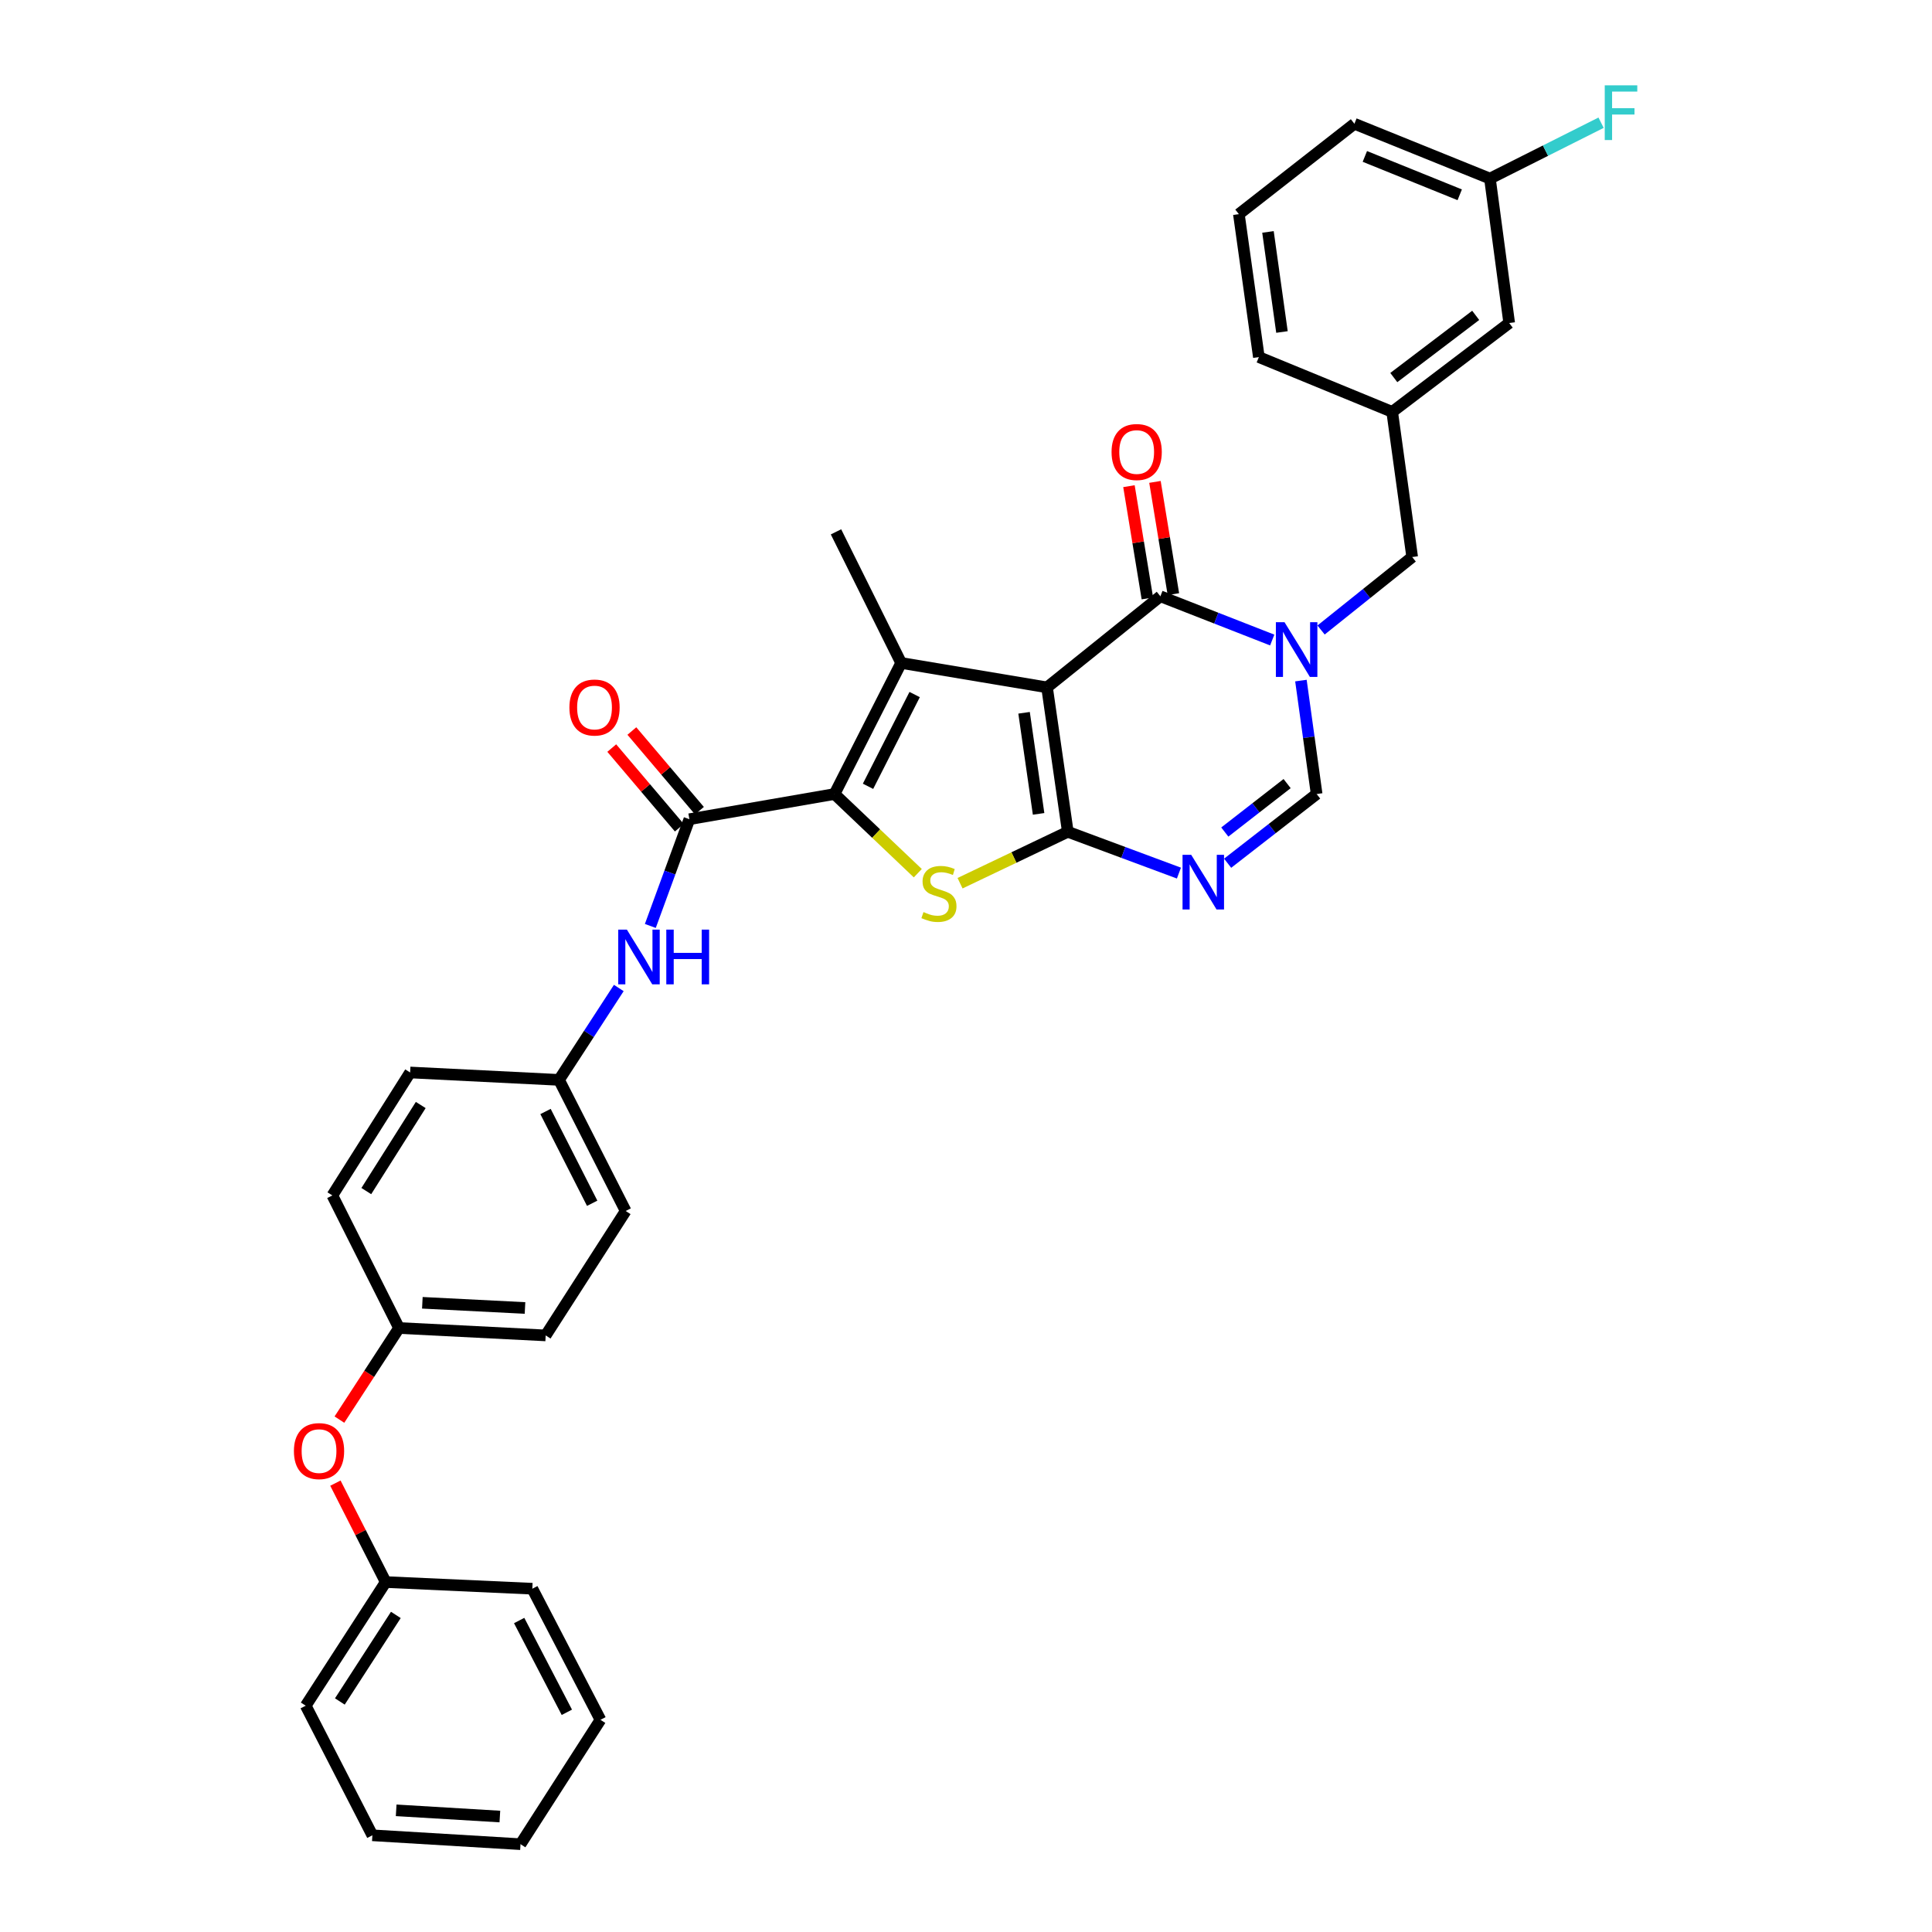 <?xml version='1.0' encoding='iso-8859-1'?>
<svg version='1.1' baseProfile='full'
              xmlns='http://www.w3.org/2000/svg'
                      xmlns:rdkit='http://www.rdkit.org/xml'
                      xmlns:xlink='http://www.w3.org/1999/xlink'
                  xml:space='preserve'
width='1000px' height='1000px' viewBox='0 0 1000 1000'>
<!-- END OF HEADER -->
<rect style='opacity:1.0;fill:#FFFFFF;stroke:none' width='1000' height='1000' x='0' y='0'> </rect>
<path class='bond-0' d='M 541.946,355.784 L 552.694,430.534' style='fill:none;fill-rule:evenodd;stroke:#000000;stroke-width:6px;stroke-linecap:butt;stroke-linejoin:miter;stroke-opacity:1' />
<path class='bond-0' d='M 530.054,368.938 L 537.577,421.263' style='fill:none;fill-rule:evenodd;stroke:#000000;stroke-width:6px;stroke-linecap:butt;stroke-linejoin:miter;stroke-opacity:1' />
<path class='bond-1' d='M 541.946,355.784 L 466.431,343.141' style='fill:none;fill-rule:evenodd;stroke:#000000;stroke-width:6px;stroke-linecap:butt;stroke-linejoin:miter;stroke-opacity:1' />
<path class='bond-4' d='M 541.946,355.784 L 600.612,308.632' style='fill:none;fill-rule:evenodd;stroke:#000000;stroke-width:6px;stroke-linecap:butt;stroke-linejoin:miter;stroke-opacity:1' />
<path class='bond-3' d='M 552.694,430.534 L 524.808,443.843' style='fill:none;fill-rule:evenodd;stroke:#000000;stroke-width:6px;stroke-linecap:butt;stroke-linejoin:miter;stroke-opacity:1' />
<path class='bond-3' d='M 524.808,443.843 L 496.922,457.152' style='fill:none;fill-rule:evenodd;stroke:#CCCC00;stroke-width:6px;stroke-linecap:butt;stroke-linejoin:miter;stroke-opacity:1' />
<path class='bond-6' d='M 552.694,430.534 L 581.452,441.223' style='fill:none;fill-rule:evenodd;stroke:#000000;stroke-width:6px;stroke-linecap:butt;stroke-linejoin:miter;stroke-opacity:1' />
<path class='bond-6' d='M 581.452,441.223 L 610.209,451.912' style='fill:none;fill-rule:evenodd;stroke:#0000FF;stroke-width:6px;stroke-linecap:butt;stroke-linejoin:miter;stroke-opacity:1' />
<path class='bond-2' d='M 466.431,343.141 L 431.952,410.986' style='fill:none;fill-rule:evenodd;stroke:#000000;stroke-width:6px;stroke-linecap:butt;stroke-linejoin:miter;stroke-opacity:1' />
<path class='bond-2' d='M 473.422,359.499 L 449.286,406.99' style='fill:none;fill-rule:evenodd;stroke:#000000;stroke-width:6px;stroke-linecap:butt;stroke-linejoin:miter;stroke-opacity:1' />
<path class='bond-16' d='M 466.431,343.141 L 432.71,275.282' style='fill:none;fill-rule:evenodd;stroke:#000000;stroke-width:6px;stroke-linecap:butt;stroke-linejoin:miter;stroke-opacity:1' />
<path class='bond-7' d='M 431.952,410.986 L 356.823,424.023' style='fill:none;fill-rule:evenodd;stroke:#000000;stroke-width:6px;stroke-linecap:butt;stroke-linejoin:miter;stroke-opacity:1' />
<path class='bond-34' d='M 431.952,410.986 L 453.501,431.474' style='fill:none;fill-rule:evenodd;stroke:#000000;stroke-width:6px;stroke-linecap:butt;stroke-linejoin:miter;stroke-opacity:1' />
<path class='bond-34' d='M 453.501,431.474 L 475.05,451.962' style='fill:none;fill-rule:evenodd;stroke:#CCCC00;stroke-width:6px;stroke-linecap:butt;stroke-linejoin:miter;stroke-opacity:1' />
<path class='bond-5' d='M 600.612,308.632 L 629.555,319.955' style='fill:none;fill-rule:evenodd;stroke:#000000;stroke-width:6px;stroke-linecap:butt;stroke-linejoin:miter;stroke-opacity:1' />
<path class='bond-5' d='M 629.555,319.955 L 658.499,331.279' style='fill:none;fill-rule:evenodd;stroke:#0000FF;stroke-width:6px;stroke-linecap:butt;stroke-linejoin:miter;stroke-opacity:1' />
<path class='bond-11' d='M 607.343,307.527 L 602.575,278.479' style='fill:none;fill-rule:evenodd;stroke:#000000;stroke-width:6px;stroke-linecap:butt;stroke-linejoin:miter;stroke-opacity:1' />
<path class='bond-11' d='M 602.575,278.479 L 597.806,249.431' style='fill:none;fill-rule:evenodd;stroke:#FF0000;stroke-width:6px;stroke-linecap:butt;stroke-linejoin:miter;stroke-opacity:1' />
<path class='bond-11' d='M 593.88,309.737 L 589.112,280.689' style='fill:none;fill-rule:evenodd;stroke:#000000;stroke-width:6px;stroke-linecap:butt;stroke-linejoin:miter;stroke-opacity:1' />
<path class='bond-11' d='M 589.112,280.689 L 584.343,251.641' style='fill:none;fill-rule:evenodd;stroke:#FF0000;stroke-width:6px;stroke-linecap:butt;stroke-linejoin:miter;stroke-opacity:1' />
<path class='bond-8' d='M 673.356,352.268 L 677.424,381.627' style='fill:none;fill-rule:evenodd;stroke:#0000FF;stroke-width:6px;stroke-linecap:butt;stroke-linejoin:miter;stroke-opacity:1' />
<path class='bond-8' d='M 677.424,381.627 L 681.493,410.986' style='fill:none;fill-rule:evenodd;stroke:#000000;stroke-width:6px;stroke-linecap:butt;stroke-linejoin:miter;stroke-opacity:1' />
<path class='bond-10' d='M 683.788,326.085 L 707.365,307.202' style='fill:none;fill-rule:evenodd;stroke:#0000FF;stroke-width:6px;stroke-linecap:butt;stroke-linejoin:miter;stroke-opacity:1' />
<path class='bond-10' d='M 707.365,307.202 L 730.942,288.318' style='fill:none;fill-rule:evenodd;stroke:#000000;stroke-width:6px;stroke-linecap:butt;stroke-linejoin:miter;stroke-opacity:1' />
<path class='bond-35' d='M 635.418,446.806 L 658.455,428.896' style='fill:none;fill-rule:evenodd;stroke:#0000FF;stroke-width:6px;stroke-linecap:butt;stroke-linejoin:miter;stroke-opacity:1' />
<path class='bond-35' d='M 658.455,428.896 L 681.493,410.986' style='fill:none;fill-rule:evenodd;stroke:#000000;stroke-width:6px;stroke-linecap:butt;stroke-linejoin:miter;stroke-opacity:1' />
<path class='bond-35' d='M 633.955,430.662 L 650.082,418.125' style='fill:none;fill-rule:evenodd;stroke:#0000FF;stroke-width:6px;stroke-linecap:butt;stroke-linejoin:miter;stroke-opacity:1' />
<path class='bond-35' d='M 650.082,418.125 L 666.208,405.588' style='fill:none;fill-rule:evenodd;stroke:#000000;stroke-width:6px;stroke-linecap:butt;stroke-linejoin:miter;stroke-opacity:1' />
<path class='bond-9' d='M 356.823,424.023 L 346.716,451.648' style='fill:none;fill-rule:evenodd;stroke:#000000;stroke-width:6px;stroke-linecap:butt;stroke-linejoin:miter;stroke-opacity:1' />
<path class='bond-9' d='M 346.716,451.648 L 336.609,479.273' style='fill:none;fill-rule:evenodd;stroke:#0000FF;stroke-width:6px;stroke-linecap:butt;stroke-linejoin:miter;stroke-opacity:1' />
<path class='bond-12' d='M 362.026,419.61 L 344.539,398.993' style='fill:none;fill-rule:evenodd;stroke:#000000;stroke-width:6px;stroke-linecap:butt;stroke-linejoin:miter;stroke-opacity:1' />
<path class='bond-12' d='M 344.539,398.993 L 327.053,378.376' style='fill:none;fill-rule:evenodd;stroke:#FF0000;stroke-width:6px;stroke-linecap:butt;stroke-linejoin:miter;stroke-opacity:1' />
<path class='bond-12' d='M 351.621,428.435 L 334.135,407.818' style='fill:none;fill-rule:evenodd;stroke:#000000;stroke-width:6px;stroke-linecap:butt;stroke-linejoin:miter;stroke-opacity:1' />
<path class='bond-12' d='M 334.135,407.818 L 316.648,387.2' style='fill:none;fill-rule:evenodd;stroke:#FF0000;stroke-width:6px;stroke-linecap:butt;stroke-linejoin:miter;stroke-opacity:1' />
<path class='bond-15' d='M 320.288,511.388 L 304.819,535.167' style='fill:none;fill-rule:evenodd;stroke:#0000FF;stroke-width:6px;stroke-linecap:butt;stroke-linejoin:miter;stroke-opacity:1' />
<path class='bond-15' d='M 304.819,535.167 L 289.35,558.946' style='fill:none;fill-rule:evenodd;stroke:#000000;stroke-width:6px;stroke-linecap:butt;stroke-linejoin:miter;stroke-opacity:1' />
<path class='bond-13' d='M 730.942,288.318 L 720.596,213.19' style='fill:none;fill-rule:evenodd;stroke:#000000;stroke-width:6px;stroke-linecap:butt;stroke-linejoin:miter;stroke-opacity:1' />
<path class='bond-18' d='M 720.596,213.19 L 781.157,167.197' style='fill:none;fill-rule:evenodd;stroke:#000000;stroke-width:6px;stroke-linecap:butt;stroke-linejoin:miter;stroke-opacity:1' />
<path class='bond-18' d='M 721.429,195.426 L 763.821,163.231' style='fill:none;fill-rule:evenodd;stroke:#000000;stroke-width:6px;stroke-linecap:butt;stroke-linejoin:miter;stroke-opacity:1' />
<path class='bond-27' d='M 720.596,213.19 L 651.584,184.827' style='fill:none;fill-rule:evenodd;stroke:#000000;stroke-width:6px;stroke-linecap:butt;stroke-linejoin:miter;stroke-opacity:1' />
<path class='bond-14' d='M 175.683,734.786 L 191.109,711.08' style='fill:none;fill-rule:evenodd;stroke:#FF0000;stroke-width:6px;stroke-linecap:butt;stroke-linejoin:miter;stroke-opacity:1' />
<path class='bond-14' d='M 191.109,711.08 L 206.536,687.374' style='fill:none;fill-rule:evenodd;stroke:#000000;stroke-width:6px;stroke-linecap:butt;stroke-linejoin:miter;stroke-opacity:1' />
<path class='bond-20' d='M 173.604,767.668 L 186.625,793.27' style='fill:none;fill-rule:evenodd;stroke:#FF0000;stroke-width:6px;stroke-linecap:butt;stroke-linejoin:miter;stroke-opacity:1' />
<path class='bond-20' d='M 186.625,793.27 L 199.646,818.872' style='fill:none;fill-rule:evenodd;stroke:#000000;stroke-width:6px;stroke-linecap:butt;stroke-linejoin:miter;stroke-opacity:1' />
<path class='bond-22' d='M 289.35,558.946 L 323.845,626.806' style='fill:none;fill-rule:evenodd;stroke:#000000;stroke-width:6px;stroke-linecap:butt;stroke-linejoin:miter;stroke-opacity:1' />
<path class='bond-22' d='M 282.362,575.307 L 306.508,622.809' style='fill:none;fill-rule:evenodd;stroke:#000000;stroke-width:6px;stroke-linecap:butt;stroke-linejoin:miter;stroke-opacity:1' />
<path class='bond-23' d='M 289.35,558.946 L 212.281,555.111' style='fill:none;fill-rule:evenodd;stroke:#000000;stroke-width:6px;stroke-linecap:butt;stroke-linejoin:miter;stroke-opacity:1' />
<path class='bond-17' d='M 206.536,687.374 L 172.034,618.756' style='fill:none;fill-rule:evenodd;stroke:#000000;stroke-width:6px;stroke-linecap:butt;stroke-linejoin:miter;stroke-opacity:1' />
<path class='bond-37' d='M 206.536,687.374 L 282.438,691.209' style='fill:none;fill-rule:evenodd;stroke:#000000;stroke-width:6px;stroke-linecap:butt;stroke-linejoin:miter;stroke-opacity:1' />
<path class='bond-37' d='M 218.61,674.324 L 271.741,677.008' style='fill:none;fill-rule:evenodd;stroke:#000000;stroke-width:6px;stroke-linecap:butt;stroke-linejoin:miter;stroke-opacity:1' />
<path class='bond-19' d='M 781.157,167.197 L 771.189,92.433' style='fill:none;fill-rule:evenodd;stroke:#000000;stroke-width:6px;stroke-linecap:butt;stroke-linejoin:miter;stroke-opacity:1' />
<path class='bond-21' d='M 771.189,92.433 L 799.952,77.972' style='fill:none;fill-rule:evenodd;stroke:#000000;stroke-width:6px;stroke-linecap:butt;stroke-linejoin:miter;stroke-opacity:1' />
<path class='bond-21' d='M 799.952,77.972 L 828.716,63.512' style='fill:none;fill-rule:evenodd;stroke:#33CCCC;stroke-width:6px;stroke-linecap:butt;stroke-linejoin:miter;stroke-opacity:1' />
<path class='bond-36' d='M 771.189,92.433 L 701.041,64.062' style='fill:none;fill-rule:evenodd;stroke:#000000;stroke-width:6px;stroke-linecap:butt;stroke-linejoin:miter;stroke-opacity:1' />
<path class='bond-36' d='M 755.552,100.825 L 706.448,80.966' style='fill:none;fill-rule:evenodd;stroke:#000000;stroke-width:6px;stroke-linecap:butt;stroke-linejoin:miter;stroke-opacity:1' />
<path class='bond-29' d='M 199.646,818.872 L 158.239,882.866' style='fill:none;fill-rule:evenodd;stroke:#000000;stroke-width:6px;stroke-linecap:butt;stroke-linejoin:miter;stroke-opacity:1' />
<path class='bond-29' d='M 204.89,835.882 L 175.905,880.678' style='fill:none;fill-rule:evenodd;stroke:#000000;stroke-width:6px;stroke-linecap:butt;stroke-linejoin:miter;stroke-opacity:1' />
<path class='bond-30' d='M 199.646,818.872 L 275.533,822.313' style='fill:none;fill-rule:evenodd;stroke:#000000;stroke-width:6px;stroke-linecap:butt;stroke-linejoin:miter;stroke-opacity:1' />
<path class='bond-25' d='M 323.845,626.806 L 282.438,691.209' style='fill:none;fill-rule:evenodd;stroke:#000000;stroke-width:6px;stroke-linecap:butt;stroke-linejoin:miter;stroke-opacity:1' />
<path class='bond-24' d='M 212.281,555.111 L 172.034,618.756' style='fill:none;fill-rule:evenodd;stroke:#000000;stroke-width:6px;stroke-linecap:butt;stroke-linejoin:miter;stroke-opacity:1' />
<path class='bond-24' d='M 217.775,571.95 L 189.602,616.501' style='fill:none;fill-rule:evenodd;stroke:#000000;stroke-width:6px;stroke-linecap:butt;stroke-linejoin:miter;stroke-opacity:1' />
<path class='bond-26' d='M 641.238,110.836 L 651.584,184.827' style='fill:none;fill-rule:evenodd;stroke:#000000;stroke-width:6px;stroke-linecap:butt;stroke-linejoin:miter;stroke-opacity:1' />
<path class='bond-26' d='M 656.302,120.045 L 663.544,171.839' style='fill:none;fill-rule:evenodd;stroke:#000000;stroke-width:6px;stroke-linecap:butt;stroke-linejoin:miter;stroke-opacity:1' />
<path class='bond-28' d='M 641.238,110.836 L 701.041,64.062' style='fill:none;fill-rule:evenodd;stroke:#000000;stroke-width:6px;stroke-linecap:butt;stroke-linejoin:miter;stroke-opacity:1' />
<path class='bond-32' d='M 158.239,882.866 L 192.741,949.952' style='fill:none;fill-rule:evenodd;stroke:#000000;stroke-width:6px;stroke-linecap:butt;stroke-linejoin:miter;stroke-opacity:1' />
<path class='bond-31' d='M 275.533,822.313 L 310.793,890.172' style='fill:none;fill-rule:evenodd;stroke:#000000;stroke-width:6px;stroke-linecap:butt;stroke-linejoin:miter;stroke-opacity:1' />
<path class='bond-31' d='M 268.715,838.782 L 293.397,886.284' style='fill:none;fill-rule:evenodd;stroke:#000000;stroke-width:6px;stroke-linecap:butt;stroke-linejoin:miter;stroke-opacity:1' />
<path class='bond-33' d='M 310.793,890.172 L 269.416,954.545' style='fill:none;fill-rule:evenodd;stroke:#000000;stroke-width:6px;stroke-linecap:butt;stroke-linejoin:miter;stroke-opacity:1' />
<path class='bond-38' d='M 192.741,949.952 L 269.416,954.545' style='fill:none;fill-rule:evenodd;stroke:#000000;stroke-width:6px;stroke-linecap:butt;stroke-linejoin:miter;stroke-opacity:1' />
<path class='bond-38' d='M 205.058,937.022 L 258.73,940.238' style='fill:none;fill-rule:evenodd;stroke:#000000;stroke-width:6px;stroke-linecap:butt;stroke-linejoin:miter;stroke-opacity:1' />
<path  class='atom-4' d='M 477.994 472.088
Q 478.314 472.208, 479.634 472.768
Q 480.954 473.328, 482.394 473.688
Q 483.874 474.008, 485.314 474.008
Q 487.994 474.008, 489.554 472.728
Q 491.114 471.408, 491.114 469.128
Q 491.114 467.568, 490.314 466.608
Q 489.554 465.648, 488.354 465.128
Q 487.154 464.608, 485.154 464.008
Q 482.634 463.248, 481.114 462.528
Q 479.634 461.808, 478.554 460.288
Q 477.514 458.768, 477.514 456.208
Q 477.514 452.648, 479.914 450.448
Q 482.354 448.248, 487.154 448.248
Q 490.434 448.248, 494.154 449.808
L 493.234 452.888
Q 489.834 451.488, 487.274 451.488
Q 484.514 451.488, 482.994 452.648
Q 481.474 453.768, 481.514 455.728
Q 481.514 457.248, 482.274 458.168
Q 483.074 459.088, 484.194 459.608
Q 485.354 460.128, 487.274 460.728
Q 489.834 461.528, 491.354 462.328
Q 492.874 463.128, 493.954 464.768
Q 495.074 466.368, 495.074 469.128
Q 495.074 473.048, 492.434 475.168
Q 489.834 477.248, 485.474 477.248
Q 482.954 477.248, 481.034 476.688
Q 479.154 476.168, 476.914 475.248
L 477.994 472.088
' fill='#CCCC00'/>
<path  class='atom-6' d='M 664.872 322.061
L 674.152 337.061
Q 675.072 338.541, 676.552 341.221
Q 678.032 343.901, 678.112 344.061
L 678.112 322.061
L 681.872 322.061
L 681.872 350.381
L 677.992 350.381
L 668.032 333.981
Q 666.872 332.061, 665.632 329.861
Q 664.432 327.661, 664.072 326.981
L 664.072 350.381
L 660.392 350.381
L 660.392 322.061
L 664.872 322.061
' fill='#0000FF'/>
<path  class='atom-7' d='M 616.56 442.44
L 625.84 457.44
Q 626.76 458.92, 628.24 461.6
Q 629.72 464.28, 629.8 464.44
L 629.8 442.44
L 633.56 442.44
L 633.56 470.76
L 629.68 470.76
L 619.72 454.36
Q 618.56 452.44, 617.32 450.24
Q 616.12 448.04, 615.76 447.36
L 615.76 470.76
L 612.08 470.76
L 612.08 442.44
L 616.56 442.44
' fill='#0000FF'/>
<path  class='atom-10' d='M 324.474 481.171
L 333.754 496.171
Q 334.674 497.651, 336.154 500.331
Q 337.634 503.011, 337.714 503.171
L 337.714 481.171
L 341.474 481.171
L 341.474 509.491
L 337.594 509.491
L 327.634 493.091
Q 326.474 491.171, 325.234 488.971
Q 324.034 486.771, 323.674 486.091
L 323.674 509.491
L 319.994 509.491
L 319.994 481.171
L 324.474 481.171
' fill='#0000FF'/>
<path  class='atom-10' d='M 344.874 481.171
L 348.714 481.171
L 348.714 493.211
L 363.194 493.211
L 363.194 481.171
L 367.034 481.171
L 367.034 509.491
L 363.194 509.491
L 363.194 496.411
L 348.714 496.411
L 348.714 509.491
L 344.874 509.491
L 344.874 481.171
' fill='#0000FF'/>
<path  class='atom-12' d='M 575.34 233.962
Q 575.34 227.162, 578.7 223.362
Q 582.06 219.562, 588.34 219.562
Q 594.62 219.562, 597.98 223.362
Q 601.34 227.162, 601.34 233.962
Q 601.34 240.842, 597.94 244.762
Q 594.54 248.642, 588.34 248.642
Q 582.1 248.642, 578.7 244.762
Q 575.34 240.882, 575.34 233.962
M 588.34 245.442
Q 592.66 245.442, 594.98 242.562
Q 597.34 239.642, 597.34 233.962
Q 597.34 228.402, 594.98 225.602
Q 592.66 222.762, 588.34 222.762
Q 584.02 222.762, 581.66 225.562
Q 579.34 228.362, 579.34 233.962
Q 579.34 239.682, 581.66 242.562
Q 584.02 245.442, 588.34 245.442
' fill='#FF0000'/>
<path  class='atom-13' d='M 294.723 366.21
Q 294.723 359.41, 298.083 355.61
Q 301.443 351.81, 307.723 351.81
Q 314.003 351.81, 317.363 355.61
Q 320.723 359.41, 320.723 366.21
Q 320.723 373.09, 317.323 377.01
Q 313.923 380.89, 307.723 380.89
Q 301.483 380.89, 298.083 377.01
Q 294.723 373.13, 294.723 366.21
M 307.723 377.69
Q 312.043 377.69, 314.363 374.81
Q 316.723 371.89, 316.723 366.21
Q 316.723 360.65, 314.363 357.85
Q 312.043 355.01, 307.723 355.01
Q 303.403 355.01, 301.043 357.81
Q 298.723 360.61, 298.723 366.21
Q 298.723 371.93, 301.043 374.81
Q 303.403 377.69, 307.723 377.69
' fill='#FF0000'/>
<path  class='atom-15' d='M 152.129 751.084
Q 152.129 744.284, 155.489 740.484
Q 158.849 736.684, 165.129 736.684
Q 171.409 736.684, 174.769 740.484
Q 178.129 744.284, 178.129 751.084
Q 178.129 757.964, 174.729 761.884
Q 171.329 765.764, 165.129 765.764
Q 158.889 765.764, 155.489 761.884
Q 152.129 758.004, 152.129 751.084
M 165.129 762.564
Q 169.449 762.564, 171.769 759.684
Q 174.129 756.764, 174.129 751.084
Q 174.129 745.524, 171.769 742.724
Q 169.449 739.884, 165.129 739.884
Q 160.809 739.884, 158.449 742.684
Q 156.129 745.484, 156.129 751.084
Q 156.129 756.804, 158.449 759.684
Q 160.809 762.564, 165.129 762.564
' fill='#FF0000'/>
<path  class='atom-22' d='M 830.614 44.165
L 847.454 44.165
L 847.454 47.405
L 834.414 47.405
L 834.414 56.005
L 846.014 56.005
L 846.014 59.285
L 834.414 59.285
L 834.414 72.485
L 830.614 72.485
L 830.614 44.165
' fill='#33CCCC'/>
</svg>

